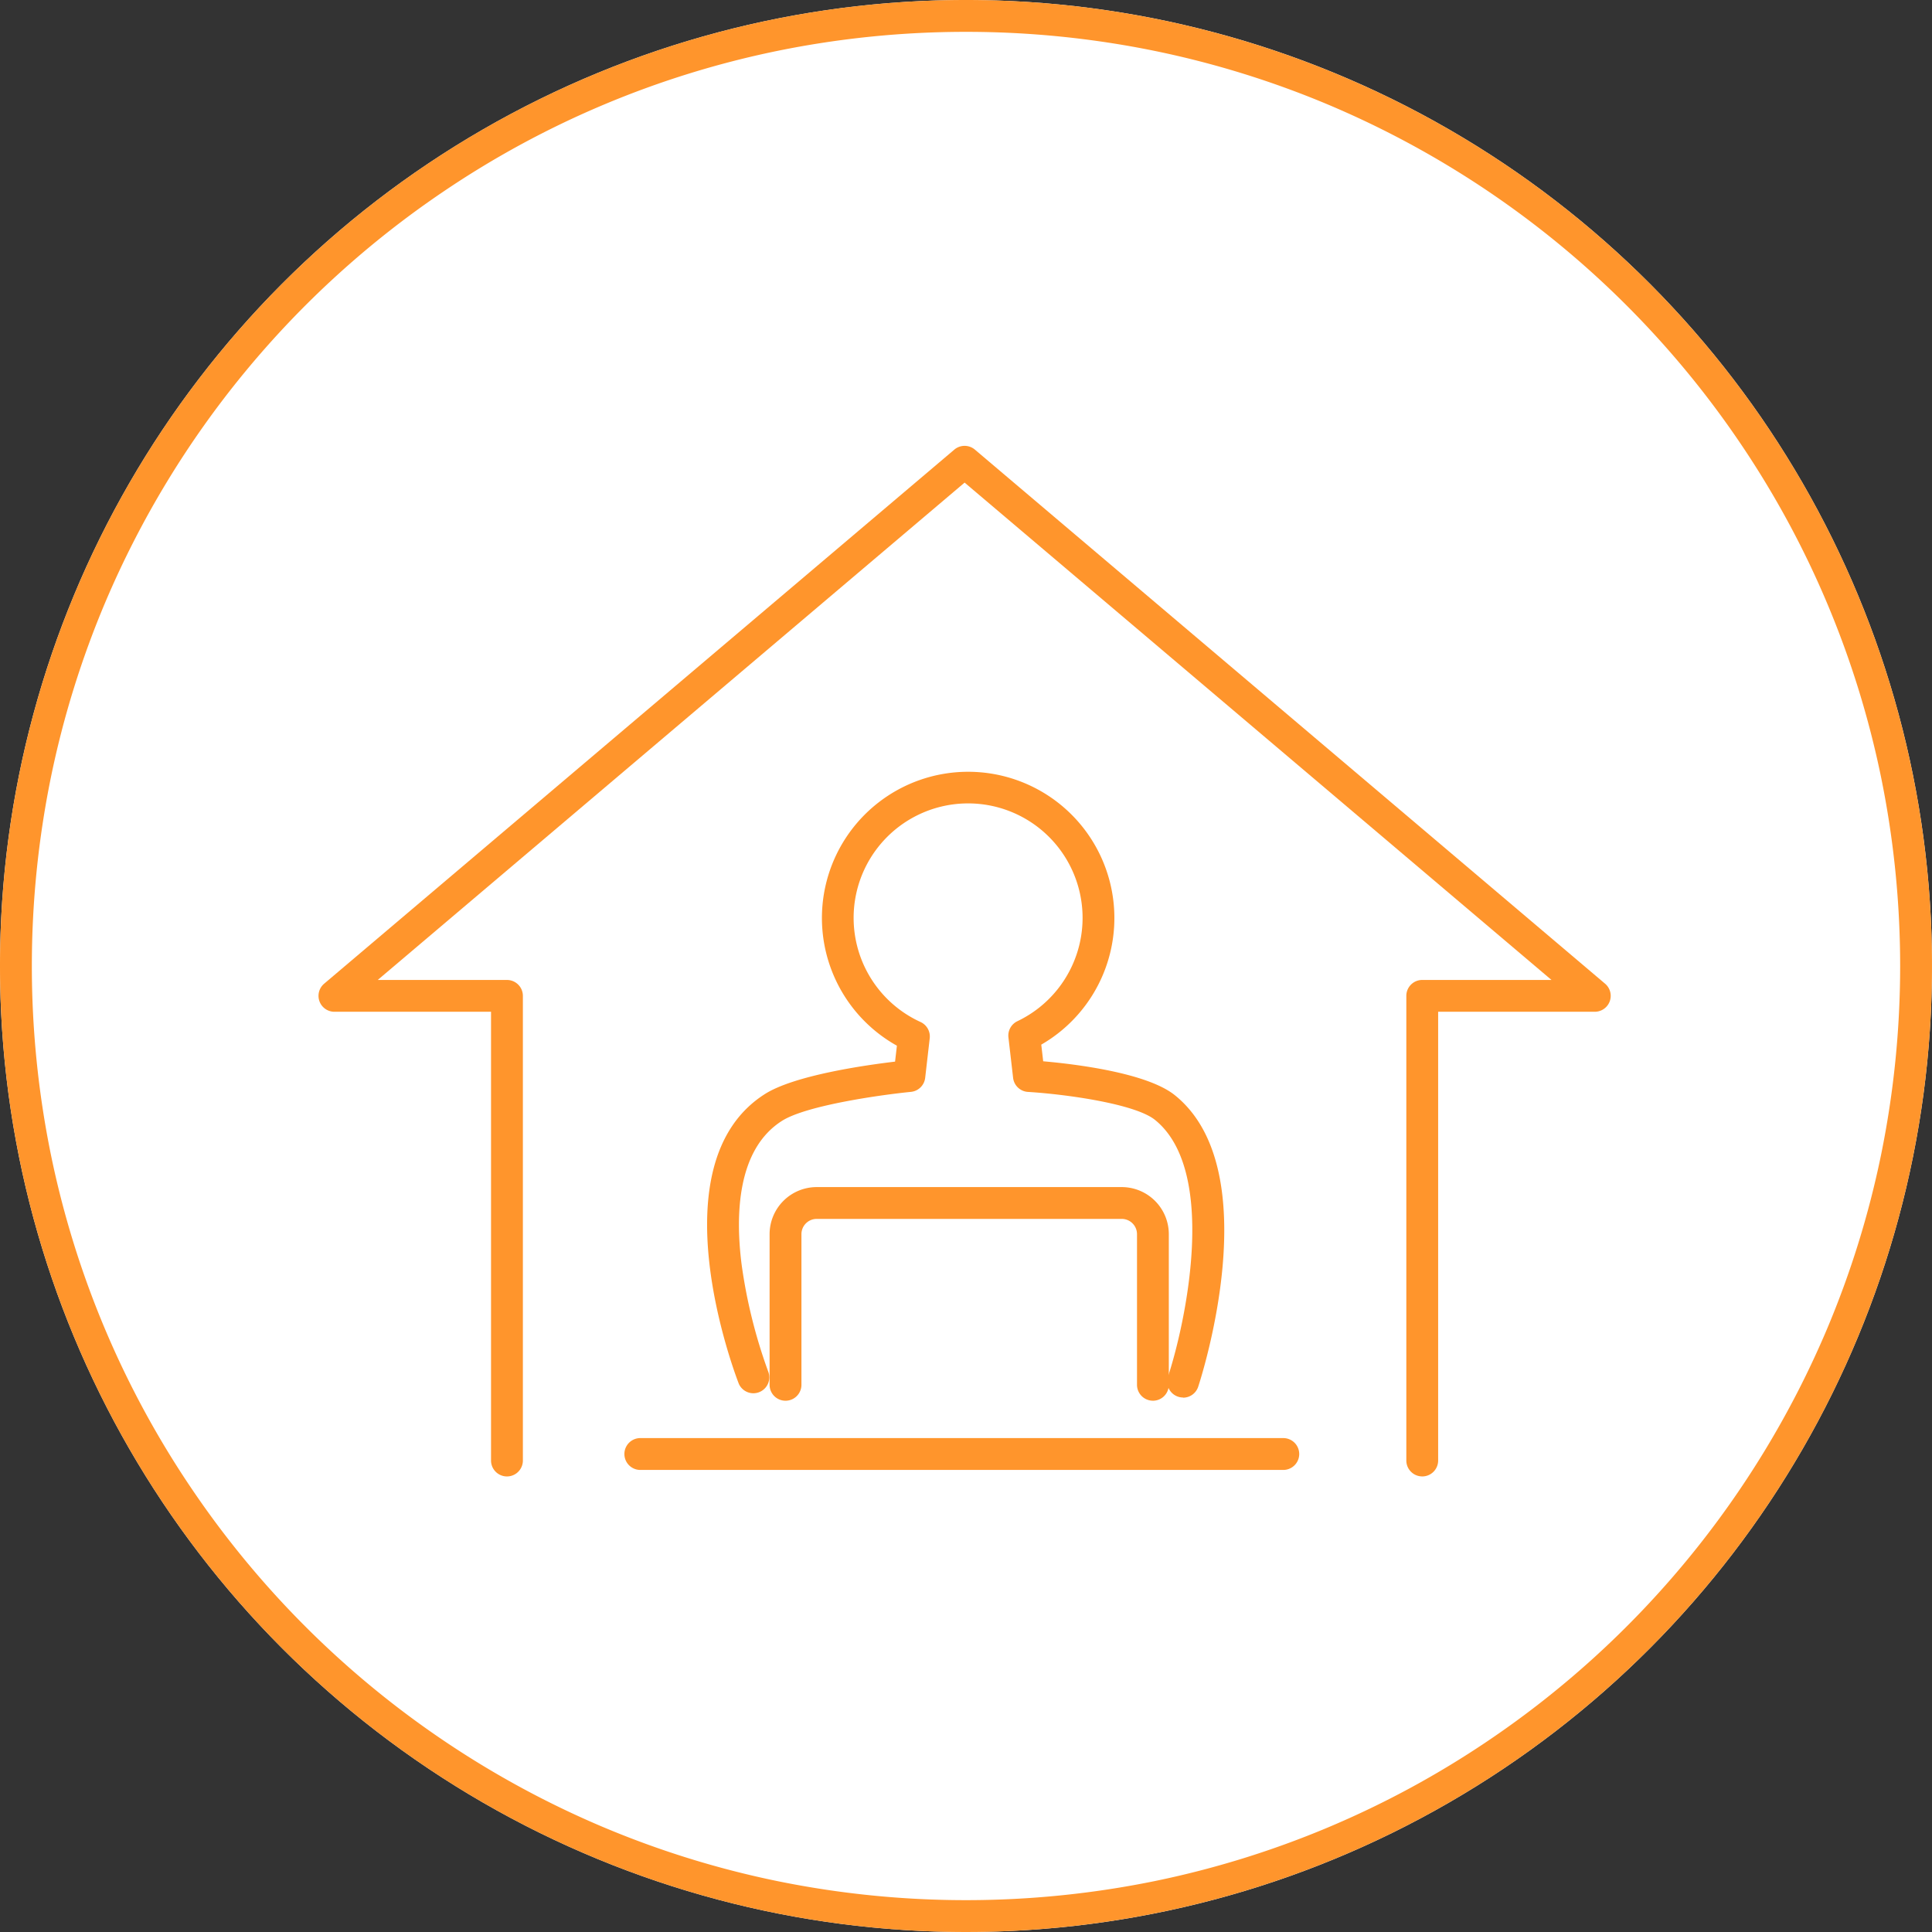 <svg xmlns="http://www.w3.org/2000/svg" width="182" height="182" viewBox="0 0 182 182">
  <rect x="0" y="0" width="182" height="182" fill="#333333" stroke="none"/>
  <g id="グループ_1930" data-name="グループ 1930" transform="translate(-939 -9358)">
    <circle id="楕円形_4" data-name="楕円形 4" cx="91" cy="91" r="91" transform="translate(939 9358)" fill="#fff"/>
    <path id="楕円形_4_-_アウトライン" data-name="楕円形 4 - アウトライン" d="M91,3A88.665,88.665,0,0,0,73.262,4.788,87.5,87.5,0,0,0,41.8,18.027,88.266,88.266,0,0,0,9.914,56.747,87.537,87.537,0,0,0,4.788,73.262a88.887,88.887,0,0,0,0,35.477A87.5,87.5,0,0,0,18.027,140.2a88.266,88.266,0,0,0,38.72,31.886,87.537,87.537,0,0,0,16.514,5.126,88.887,88.887,0,0,0,35.477,0A87.5,87.5,0,0,0,140.2,163.973a88.266,88.266,0,0,0,31.886-38.72,87.537,87.537,0,0,0,5.126-16.514,88.887,88.887,0,0,0,0-35.477A87.5,87.5,0,0,0,163.973,41.8a88.266,88.266,0,0,0-38.72-31.886,87.537,87.537,0,0,0-16.514-5.126A88.665,88.665,0,0,0,91,3m0-3A91,91,0,1,1,0,91,91,91,0,0,1,91,0Z" transform="translate(939 9358)" fill="#ff952c"/>
    <g id="グループ_1548" data-name="グループ 1548" transform="translate(-107 3272)">
      <path id="パス_132" data-name="パス 132" d="M103.98,97.083a1.5,1.5,0,0,1-1.5-1.5V51.814a1.5,1.5,0,0,1,1.5-1.5h12.174L60.869,3.462,5.583,50.315H17.757a1.5,1.5,0,0,1,1.5,1.5V95.585a1.5,1.5,0,1,1-3,0V53.312H1.5a1.5,1.5,0,0,1-.969-2.641L59.9.355a1.5,1.5,0,0,1,1.937,0l59.37,50.315a1.5,1.5,0,0,1-.969,2.641H105.478V95.585a1.5,1.5,0,0,1-1.5,1.5" transform="translate(1076 6128)" fill="#ff952c"/>
      <path id="パス_133" data-name="パス 133" d="M109.436,113.113a1.5,1.5,0,0,1-1.423-1.967c1.679-5.1,4.733-19.386-1.228-24.188-1.858-1.5-8.326-2.41-11.966-2.634A1.5,1.5,0,0,1,93.422,83l-.44-3.813a1.5,1.5,0,0,1,.842-1.523,10.784,10.784,0,1,0-9.121.075,1.5,1.5,0,0,1,.865,1.534L85.139,83A1.5,1.5,0,0,1,83.8,84.32c-2.586.254-9.81,1.24-12.156,2.735-4.212,2.682-4.391,8.822-3.8,13.5a48.765,48.765,0,0,0,2.535,10.185,1.5,1.5,0,0,1-2.791,1.089c-.329-.842-7.929-20.694,2.447-27.3,2.78-1.771,9.444-2.723,12.268-3.058l.173-1.5a13.775,13.775,0,1,1,13.6-.1l.181,1.568c2.921.257,9.769,1.069,12.408,3.2,8.792,7.083,2.466,26.631,2.193,27.46a1.5,1.5,0,0,1-1.422,1.029" transform="translate(1048.015 6104.537)" fill="#ff952c"/>
      <path id="パス_134" data-name="パス 134" d="M111.1,143.329a1.5,1.5,0,0,1-1.5-1.5V127.638a1.439,1.439,0,0,0-1.437-1.436H79.426a1.438,1.438,0,0,0-1.437,1.436v14.193a1.5,1.5,0,1,1-3,0V127.638a4.438,4.438,0,0,1,4.433-4.433h28.742a4.438,4.438,0,0,1,4.433,4.433v14.193a1.5,1.5,0,0,1-1.5,1.5" transform="translate(1043.509 6074.622)" fill="#ff952c"/>
      <path id="パス_135" data-name="パス 135" d="M112.923,167.93H52.353a1.5,1.5,0,0,1,0-3h60.57a1.5,1.5,0,0,1,0,3" transform="translate(1053.967 6056.542)" fill="#ff952c"/>
    </g>
  </g>
</svg>
